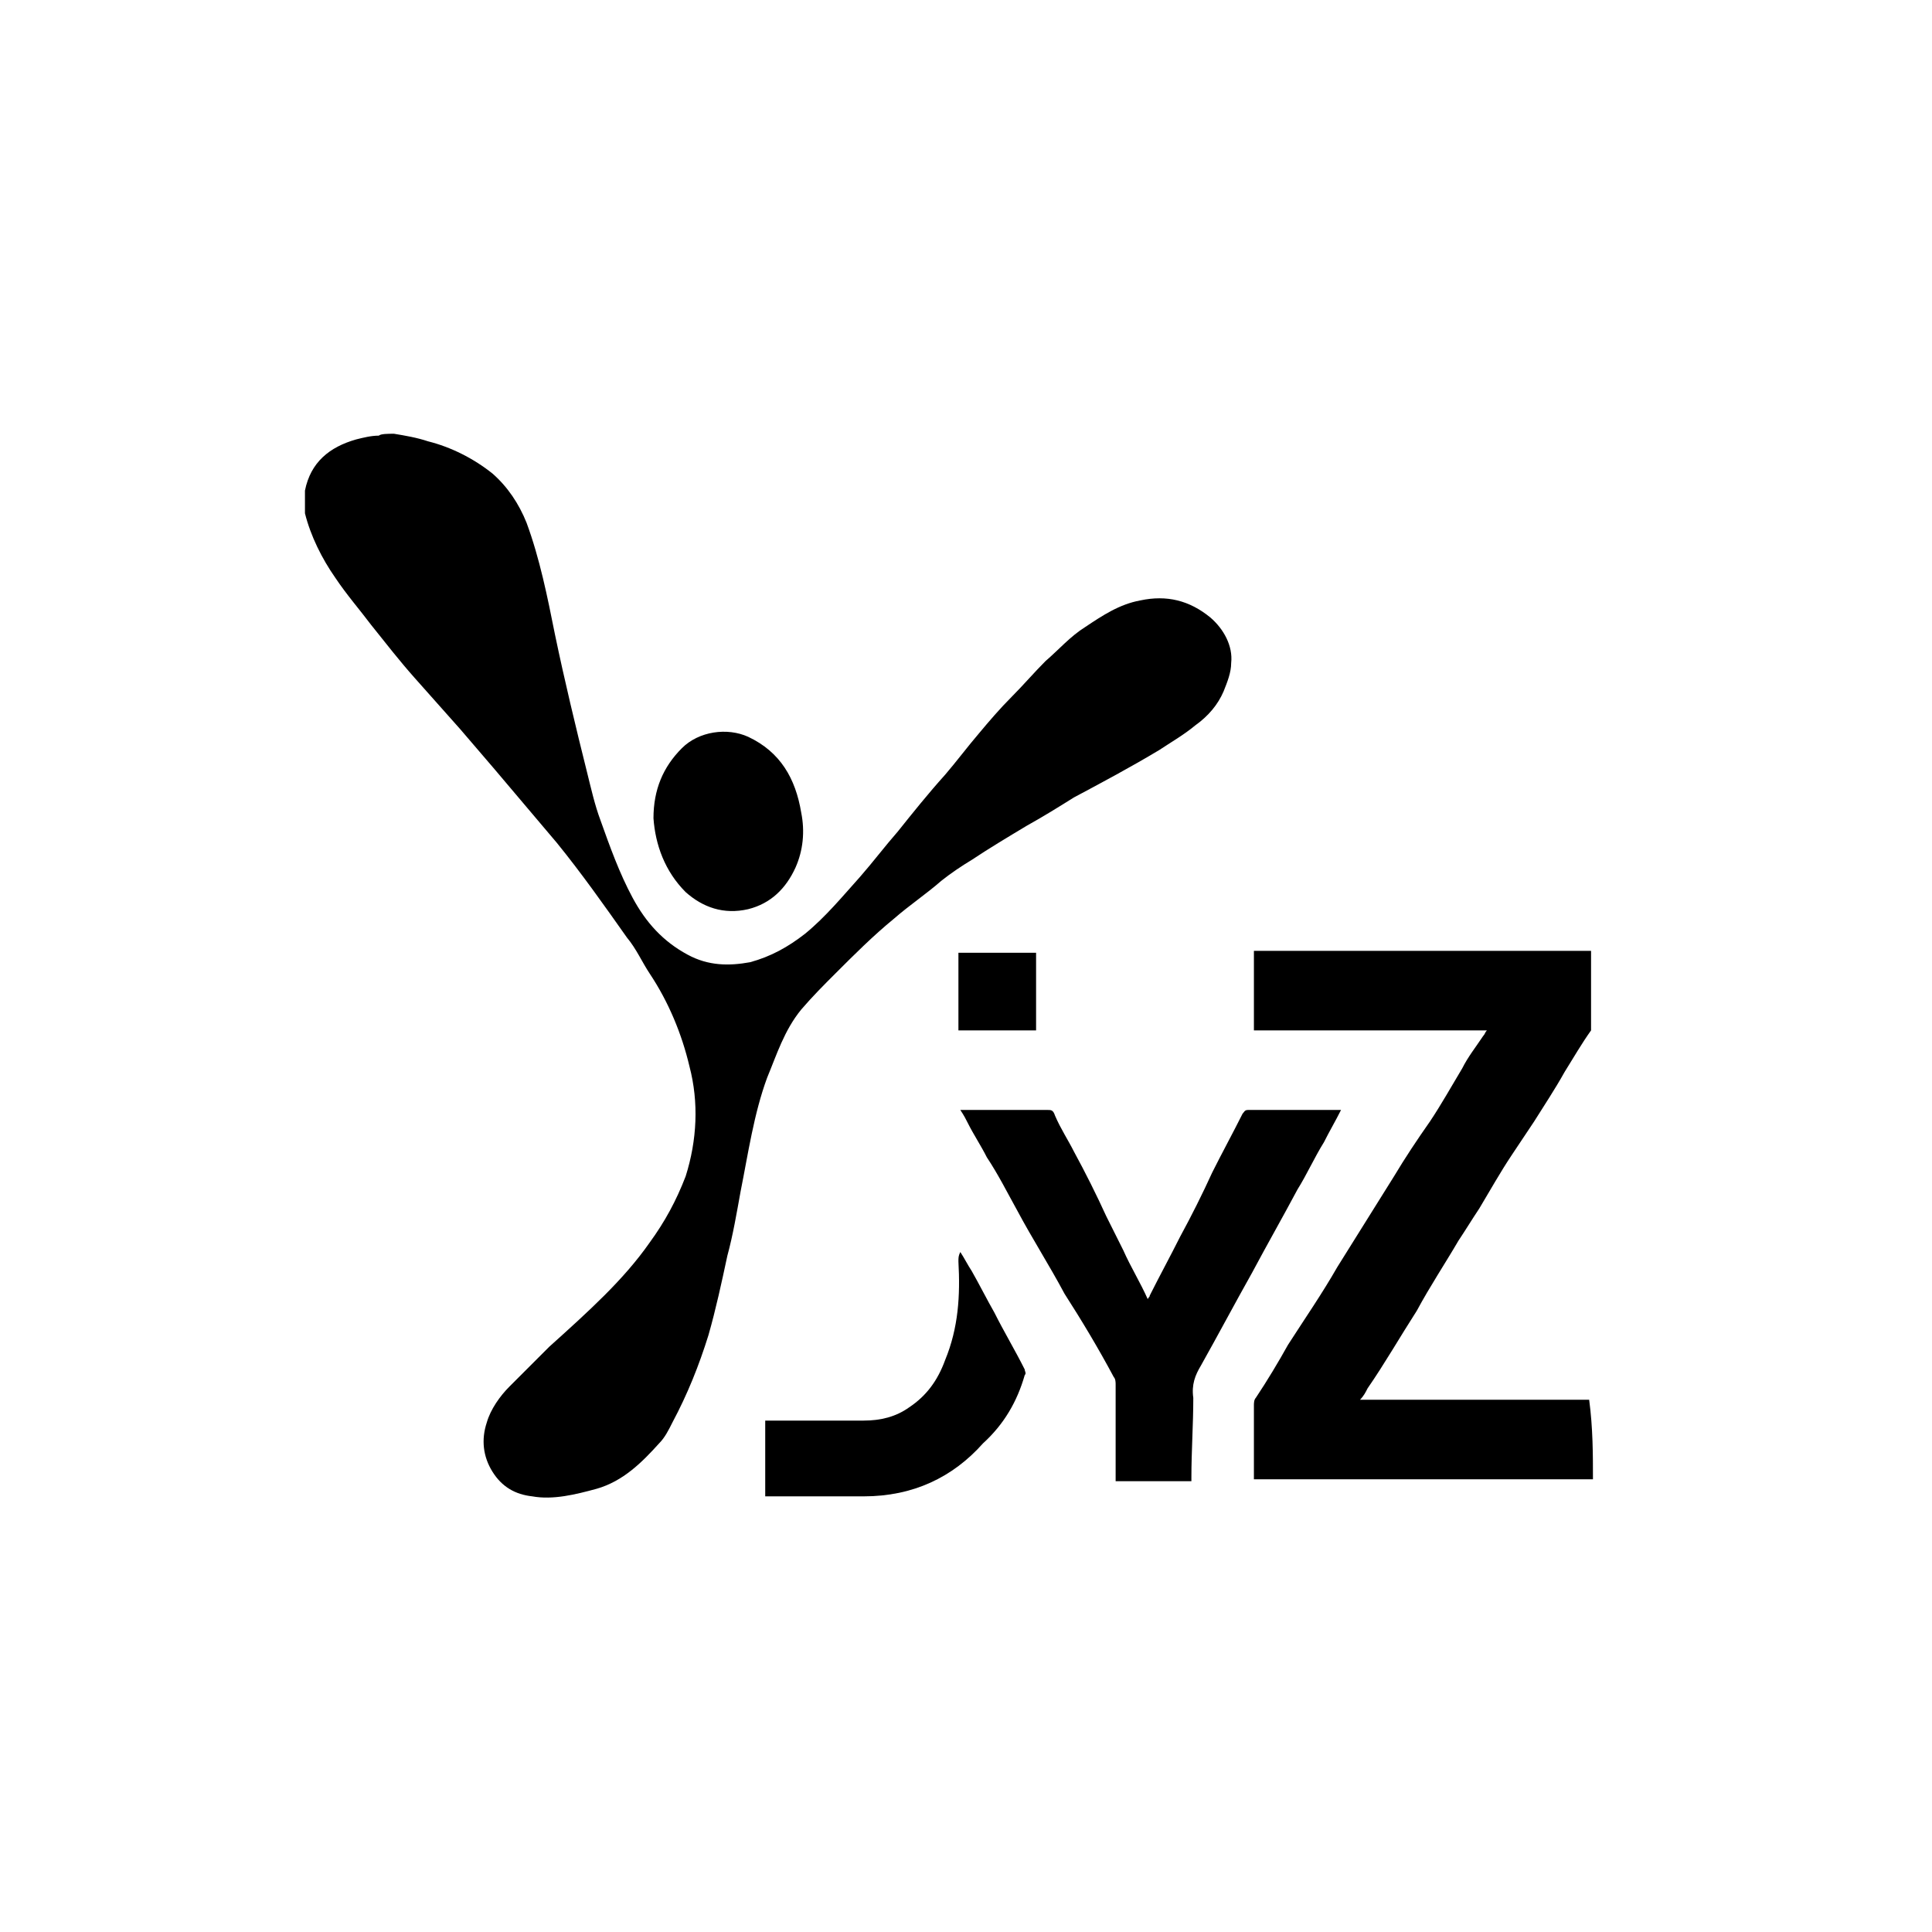 <?xml version="1.0" encoding="utf-8"?>
<!-- Generator: Adobe Illustrator 27.9.0, SVG Export Plug-In . SVG Version: 6.00 Build 0)  -->
<svg version="1.1" id="Laag_1" xmlns="http://www.w3.org/2000/svg" xmlns:xlink="http://www.w3.org/1999/xlink" x="0px" y="0px"
	 viewBox="0 0 102 102" style="enable-background:new 0 0 102 102;" xml:space="preserve">
<style type="text/css">
	.st0{opacity:0.6;}
	.st1{fill:#FFFFFF;}
	.st2{fill:#2E2E2F;}
	.st3{fill:#010101;}
	.st4{fill-rule:evenodd;clip-rule:evenodd;}
</style>
<g>
	<g id="a2LoLv.tif">
		<g>
			<path d="M20.8,22.9c0.6,0.1,1.2,0.2,1.8,0.4c1.2,0.3,2.4,0.9,3.4,1.7c0.8,0.7,1.4,1.6,1.8,2.6c0.7,1.9,1.1,3.9,1.5,5.9
				c0.5,2.4,1.1,4.9,1.7,7.3c0.2,0.8,0.4,1.7,0.7,2.5c0.5,1.4,1,2.8,1.7,4.1c0.7,1.3,1.6,2.3,2.9,3c1.1,0.6,2.2,0.6,3.3,0.4
				c1.1-0.3,2-0.8,2.9-1.5c1.1-0.9,2-2,2.9-3c0.7-0.8,1.3-1.6,2-2.4c0.8-1,1.6-2,2.5-3c0.6-0.7,1.2-1.5,1.8-2.2
				c0.5-0.6,1.1-1.3,1.7-1.9c0.6-0.6,1.2-1.3,1.8-1.9c0.7-0.6,1.3-1.3,2.1-1.8c0.9-0.6,1.8-1.2,2.9-1.4c1.4-0.3,2.6,0,3.7,0.9
				c0.7,0.6,1.2,1.5,1.1,2.4c0,0.5-0.2,1-0.4,1.5c-0.3,0.7-0.8,1.3-1.5,1.8c-0.6,0.5-1.3,0.9-1.9,1.3c-1.5,0.9-3,1.7-4.5,2.5
				c-0.8,0.5-1.6,1-2.5,1.5c-1,0.6-2,1.2-2.9,1.8c-0.5,0.3-1.1,0.7-1.6,1.1c-0.8,0.7-1.7,1.3-2.5,2c-1.1,0.9-2.1,1.9-3.1,2.9
				c-0.6,0.6-1.2,1.2-1.8,1.9c-0.9,1.1-1.3,2.4-1.8,3.6c-0.7,1.9-1,4-1.4,6c-0.2,1.1-0.4,2.3-0.7,3.4c-0.3,1.4-0.6,2.8-1,4.2
				c-0.5,1.6-1.1,3.1-1.9,4.6c-0.2,0.4-0.4,0.8-0.7,1.1c-0.9,1-1.9,2-3.3,2.4c-1.1,0.3-2.3,0.6-3.4,0.4c-0.9-0.1-1.6-0.5-2.1-1.3
				c-0.5-0.8-0.6-1.7-0.3-2.6c0.2-0.7,0.7-1.4,1.2-1.9c0.7-0.7,1.4-1.4,2.1-2.1c1-0.9,2-1.8,2.9-2.7c0.9-0.9,1.7-1.8,2.4-2.8
				c0.8-1.1,1.4-2.2,1.9-3.5c0.6-1.9,0.7-3.9,0.2-5.8c-0.4-1.7-1.1-3.4-2.1-4.9c-0.4-0.6-0.7-1.3-1.2-1.9c-1.2-1.7-2.4-3.4-3.7-5
				c-1.1-1.3-2.2-2.6-3.3-3.9c-0.6-0.7-1.2-1.4-1.8-2.1c-0.8-0.9-1.6-1.8-2.4-2.7c-0.8-0.9-1.5-1.8-2.3-2.8
				c-0.6-0.8-1.3-1.6-1.9-2.5c-0.7-1-1.3-2.2-1.6-3.4c0-0.4,0-0.8,0-1.2c0,0,0,0,0,0c0.3-1.5,1.3-2.3,2.7-2.7
				c0.4-0.1,0.8-0.2,1.2-0.2C20.1,22.9,20.5,22.9,20.8,22.9z M84.1,78.1c-0.1,0-0.2,0-0.3,0c-5.7,0-11.4,0-17.2,0
				c-0.1,0-0.2,0-0.4,0c0-0.1,0-0.2,0-0.3c0-1.2,0-2.4,0-3.6c0-0.1,0-0.3,0.1-0.4c0.6-0.9,1.2-1.9,1.7-2.8c0.9-1.4,1.8-2.7,2.6-4.1
				c1-1.6,2-3.2,3-4.8c0.6-1,1.2-1.9,1.9-2.9c0.6-0.9,1.1-1.8,1.7-2.8c0.3-0.6,0.7-1.1,1.1-1.7c0.1-0.1,0.1-0.2,0.2-0.3
				c-4.1,0-8.2,0-12.3,0c0-1.4,0-2.8,0-4.2c5.9,0,11.9,0,17.8,0c0,1.4,0,2.8,0,4.2c-0.5,0.7-0.9,1.4-1.4,2.2
				c-0.5,0.9-1.1,1.8-1.6,2.6c-0.4,0.6-0.8,1.2-1.2,1.8c-0.6,0.9-1.1,1.8-1.7,2.8c-0.4,0.6-0.7,1.1-1.1,1.7
				c-0.7,1.2-1.5,2.4-2.2,3.7c-0.9,1.4-1.7,2.8-2.6,4.1c-0.1,0.2-0.2,0.4-0.4,0.6c0.2,0,0.3,0,0.4,0c3.8,0,7.6,0,11.4,0
				c0.1,0,0.2,0,0.3,0C84.1,75.4,84.1,76.8,84.1,78.1z M70.8,58.6c-0.3,0.6-0.6,1.1-0.9,1.7c-0.5,0.8-0.9,1.7-1.4,2.5
				c-0.8,1.5-1.6,2.9-2.4,4.4c-0.9,1.6-1.8,3.3-2.7,4.9c-0.3,0.5-0.5,1-0.4,1.7c0,1.4-0.1,2.8-0.1,4.2c0,0.1,0,0.1,0,0.2
				c-1.3,0-2.6,0-4,0c0-0.4,0-0.8,0-1.2c0-1.3,0-2.6,0-3.9c0-0.1,0-0.3-0.1-0.4c-0.8-1.5-1.7-3-2.6-4.4c-0.8-1.5-1.7-2.9-2.5-4.4
				c-0.5-0.9-1-1.9-1.6-2.8c-0.3-0.6-0.7-1.2-1-1.8c-0.1-0.2-0.2-0.4-0.4-0.7c0.2,0,0.2,0,0.3,0c1.4,0,2.9,0,4.3,0
				c0.2,0,0.3,0,0.4,0.3c0.3,0.7,0.7,1.3,1,1.9c0.6,1.1,1.2,2.3,1.7,3.4c0.3,0.6,0.6,1.2,0.9,1.8c0.4,0.9,0.9,1.7,1.3,2.6
				c0-0.1,0.1-0.1,0.1-0.2c0.5-1,1.1-2.1,1.6-3.1c0.6-1.1,1.2-2.3,1.7-3.4c0.5-1,1.1-2.1,1.6-3.1c0.1-0.1,0.1-0.2,0.3-0.2
				c1.5,0,3,0,4.5,0C70.7,58.6,70.7,58.6,70.8,58.6z M34.5,43.2c0-1.5,0.5-2.7,1.5-3.7c0.9-0.9,2.4-1.1,3.5-0.6
				c1.7,0.8,2.5,2.2,2.8,4c0.2,1,0.1,2-0.3,2.9c-0.5,1.1-1.3,1.9-2.5,2.2c-1.3,0.3-2.4-0.1-3.3-0.9C35.1,46,34.6,44.6,34.5,43.2z
				 M50.6,50.3c1.4,0,2.7,0,4.1,0c0,1.4,0,2.8,0,4.1c-1.4,0-2.7,0-4.1,0C50.6,53.1,50.6,51.7,50.6,50.3z"/>
		</g>
	</g>
	<path d="M40.4,79c0-1.4,0-2.7,0-4c0.1,0,0.2,0,0.3,0c1.6,0,3.3,0,4.9,0c0.9,0,1.7-0.2,2.4-0.7c0.9-0.6,1.5-1.4,1.9-2.5
		c0.7-1.7,0.8-3.4,0.7-5.2c0-0.2,0-0.3,0.1-0.5c0.2,0.3,0.4,0.7,0.6,1c0.4,0.7,0.8,1.5,1.2,2.2c0.5,1,1.1,2,1.6,3
		c0,0.1,0.1,0.2,0,0.3c-0.4,1.4-1.1,2.6-2.2,3.6C50.3,78,48.2,79,45.6,79C43.9,79,42.2,79,40.4,79z"/>
</g>
</svg>
